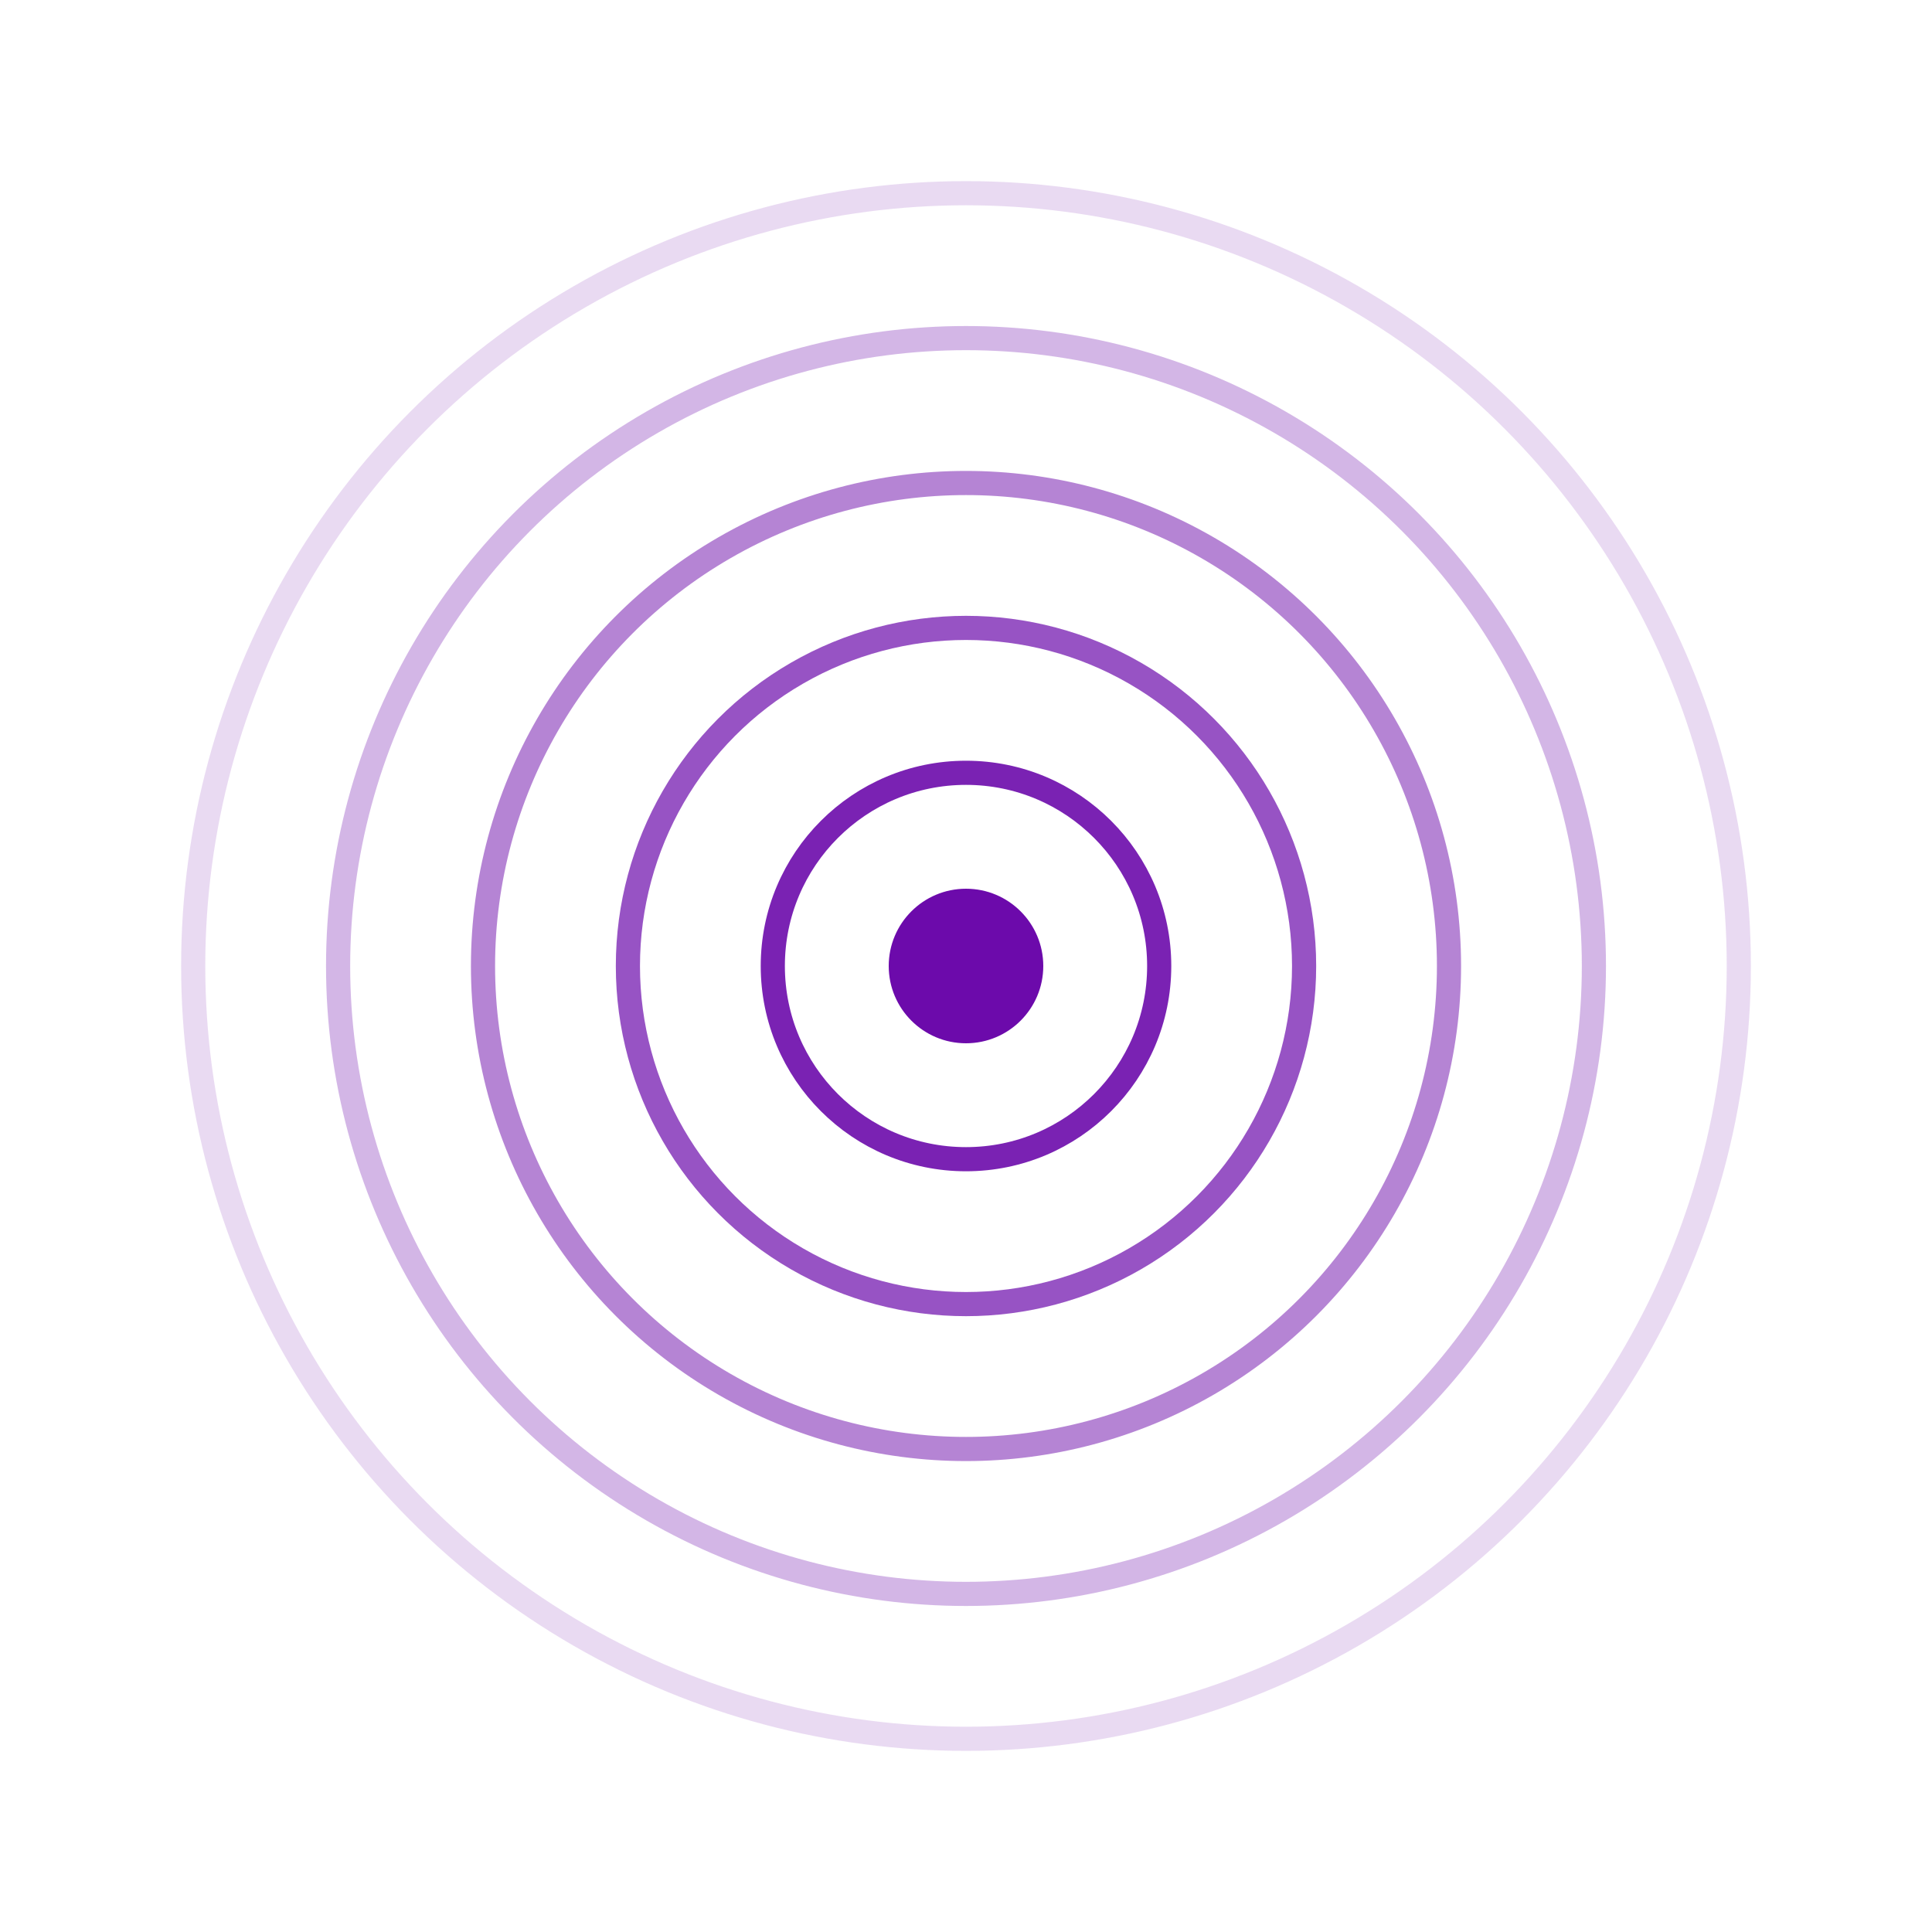<svg xmlns="http://www.w3.org/2000/svg" viewBox="0 0 200 200" width="200" height="200">
  <circle cx="100" cy="100" r="8" fill="rgb(108,10,171)"/>
  <circle cx="100" cy="100" r="20" fill="none" stroke="rgb(108,10,171)" stroke-width="2.5" opacity="0.9"/>
  <circle cx="100" cy="100" r="35" fill="none" stroke="rgb(108,10,171)" stroke-width="2.5" opacity="0.7"/>
  <circle cx="100" cy="100" r="50" fill="none" stroke="rgb(108,10,171)" stroke-width="2.5" opacity="0.5"/>
  <circle cx="100" cy="100" r="65" fill="none" stroke="rgb(108,10,171)" stroke-width="2.5" opacity="0.3"/>
  <circle cx="100" cy="100" r="80" fill="none" stroke="rgb(108,10,171)" stroke-width="2.5" opacity="0.15"/>
</svg>